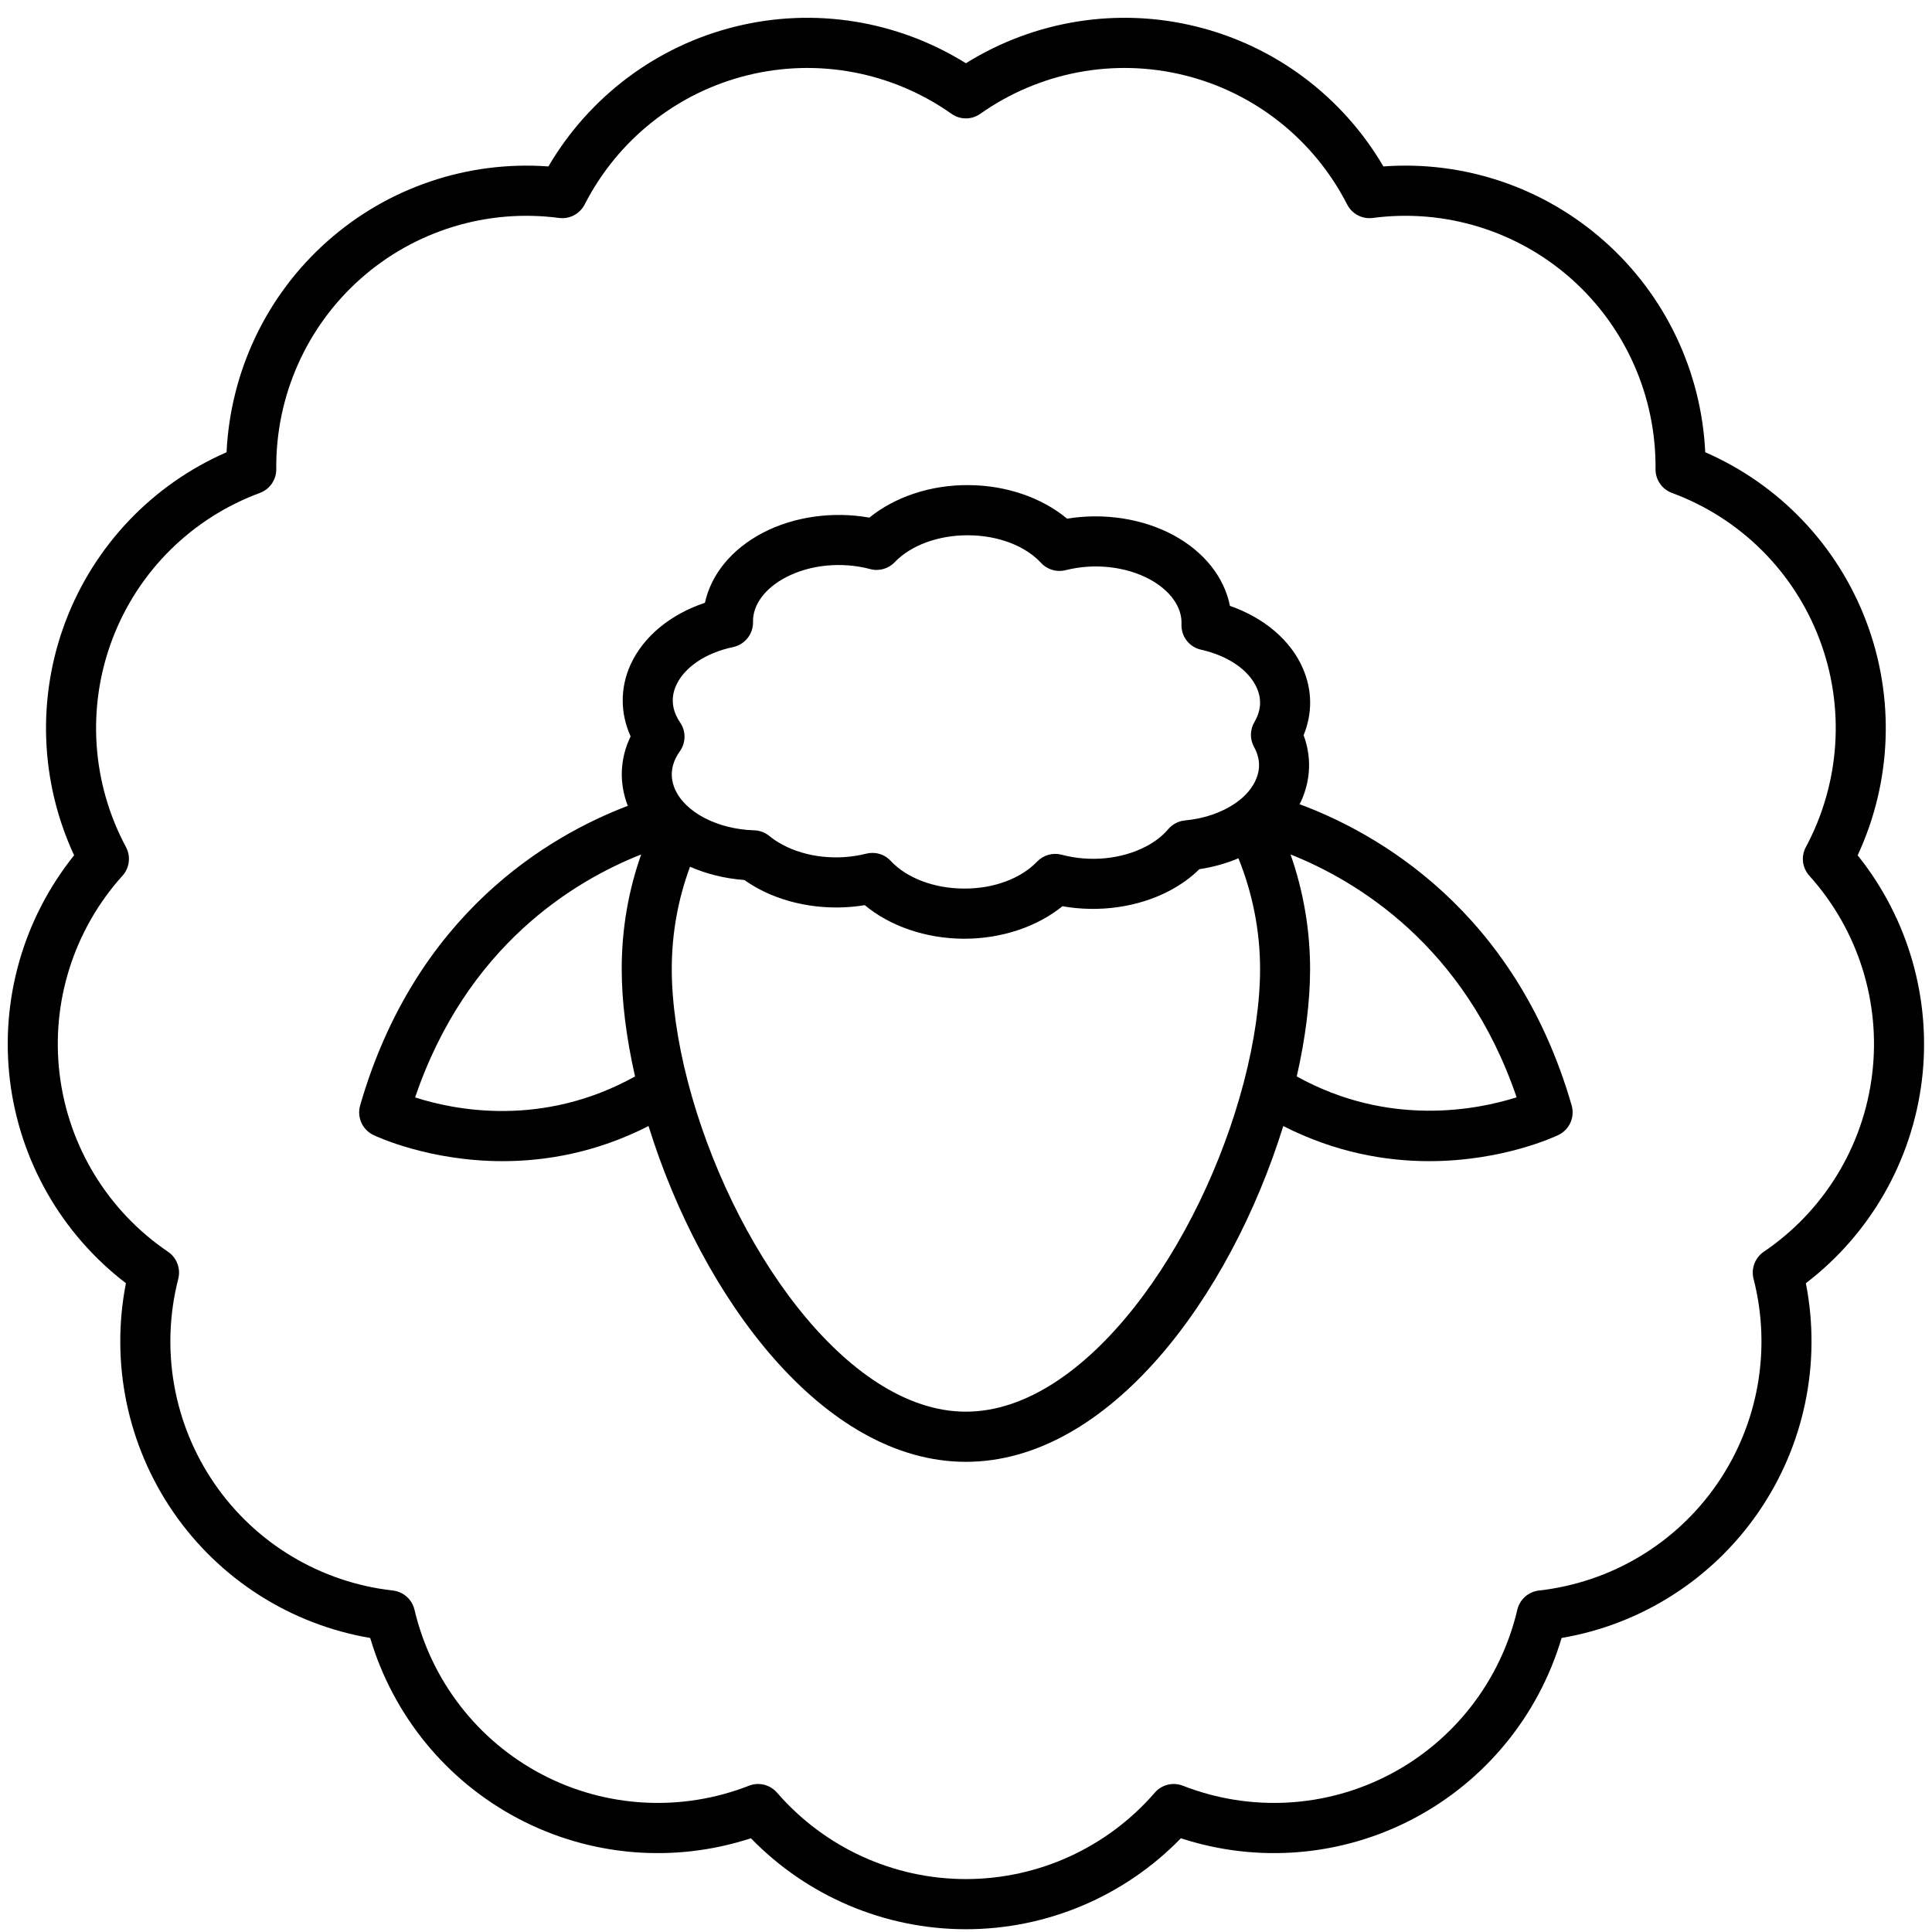 <svg version="1.0" preserveAspectRatio="xMidYMid meet" height="200" viewBox="0 0 150 150" zoomAndPan="magnify" width="200" xmlns:xlink="http://www.w3.org/1999/xlink" xmlns="http://www.w3.org/2000/svg"><defs><clipPath id="786c584bd2"><path clip-rule="nonzero" d="M 0 1 L 150 1 L 150 149.812 L 0 149.812 Z M 0 1"></path></clipPath></defs><g clip-path="url(#786c584bd2)"><path fill-rule="nonzero" fill-opacity="1" d="M 144.898 48.258 C 142.664 42.348 138.148 37.621 132.395 35.113 C 132.094 28.828 129.289 22.918 124.57 18.734 C 119.855 14.543 113.664 12.461 107.406 12.922 C 104.23 7.496 99.004 3.57 92.887 2.062 C 86.77 0.547 80.324 1.59 74.992 4.91 C 69.66 1.59 63.215 0.547 57.102 2.062 C 50.984 3.57 45.762 7.496 42.578 12.922 C 36.324 12.465 30.129 14.543 25.414 18.734 C 20.695 22.918 17.891 28.828 17.59 35.113 C 11.836 37.621 7.32 42.352 5.086 48.254 C 2.852 54.16 3.105 60.703 5.754 66.406 C 1.82 71.309 0.012 77.602 0.77 83.871 C 1.535 90.145 4.793 95.816 9.777 99.629 C 8.566 105.801 9.883 112.211 13.461 117.41 C 17.039 122.609 22.555 126.117 28.742 127.172 C 30.531 133.203 34.668 138.266 40.25 141.203 C 45.824 144.137 52.332 144.672 58.301 142.723 C 62.68 147.227 68.691 149.785 74.992 149.785 C 81.293 149.785 87.305 147.227 91.684 142.723 C 97.652 144.672 104.16 144.137 109.734 141.203 C 115.316 138.266 119.453 133.203 121.242 127.172 C 127.43 126.117 132.945 122.609 136.52 117.41 C 140.102 112.211 141.418 105.801 140.207 99.629 C 145.191 95.816 148.449 90.145 149.215 83.871 C 149.973 77.602 148.16 71.309 144.227 66.406 C 146.879 60.703 147.133 54.16 144.898 48.258 Z M 145.355 83.398 C 144.676 89 141.609 94.023 136.941 97.184 C 136.262 97.645 135.941 98.488 136.145 99.285 C 137.551 104.758 136.52 110.559 133.324 115.199 C 130.133 119.84 125.086 122.859 119.48 123.488 C 118.664 123.582 117.996 124.176 117.805 124.977 C 116.512 130.477 112.914 135.133 107.93 137.754 C 102.953 140.371 97.086 140.695 91.832 138.641 C 91.066 138.344 90.195 138.559 89.66 139.18 C 85.965 143.445 80.617 145.891 74.992 145.891 C 69.367 145.891 64.023 143.445 60.328 139.18 C 59.949 138.746 59.41 138.508 58.859 138.508 C 58.621 138.508 58.383 138.551 58.156 138.641 C 52.898 140.695 47.031 140.371 42.055 137.754 C 37.074 135.133 33.473 130.477 32.18 124.977 C 31.988 124.176 31.32 123.582 30.504 123.488 C 24.898 122.859 19.852 119.84 16.66 115.199 C 13.465 110.559 12.438 104.758 13.84 99.289 C 14.043 98.492 13.727 97.652 13.047 97.188 C 8.379 94.023 5.309 89 4.629 83.398 C 3.949 77.805 5.73 72.188 9.508 67.992 C 10.059 67.383 10.168 66.492 9.781 65.766 C 7.109 60.785 6.727 54.906 8.719 49.637 C 10.711 44.363 14.887 40.223 20.18 38.27 C 20.949 37.984 21.457 37.246 21.449 36.422 C 21.395 30.77 23.781 25.387 27.988 21.648 C 32.199 17.91 37.82 16.184 43.41 16.922 C 44.219 17.027 45.016 16.609 45.391 15.879 C 47.965 10.848 52.57 7.191 58.031 5.844 C 63.488 4.492 69.262 5.582 73.875 8.836 C 74.543 9.312 75.438 9.312 76.109 8.836 C 80.723 5.582 86.496 4.492 91.957 5.844 C 97.418 7.191 102.023 10.848 104.594 15.879 C 104.969 16.609 105.762 17.027 106.574 16.922 C 112.164 16.184 117.785 17.91 121.996 21.648 C 126.203 25.387 128.59 30.77 128.535 36.422 C 128.527 37.246 129.035 37.984 129.805 38.27 C 135.094 40.219 139.273 44.363 141.266 49.637 C 143.262 54.906 142.875 60.785 140.207 65.766 C 139.816 66.492 139.926 67.383 140.477 67.992 C 144.254 72.188 146.035 77.805 145.355 83.398 Z M 145.355 83.398" fill="#000000"></path></g><path fill-rule="nonzero" fill-opacity="1" d="M 100.898 62.438 C 100.941 62.359 100.984 62.281 101.02 62.203 C 101.773 60.539 101.836 58.758 101.211 57.082 C 101.906 55.391 101.891 53.578 101.152 51.887 C 100.211 49.711 98.145 47.965 95.492 47.039 C 95.051 44.82 93.492 42.84 91.102 41.547 C 88.707 40.258 85.691 39.801 82.848 40.27 C 80.891 38.637 78.113 37.676 75.199 37.664 C 72.277 37.637 69.484 38.574 67.496 40.188 C 64.664 39.684 61.641 40.105 59.223 41.367 C 56.809 42.629 55.211 44.594 54.73 46.801 C 52.059 47.691 49.957 49.418 48.965 51.582 C 48.137 53.398 48.148 55.379 48.961 57.172 C 48.129 58.887 48.051 60.789 48.742 62.566 C 42.629 64.891 32.262 70.93 27.961 85.824 C 27.699 86.738 28.133 87.711 28.988 88.121 C 29.273 88.258 33.332 90.152 39.027 90.152 C 42.383 90.152 46.305 89.488 50.352 87.426 C 54.492 100.75 63.918 113.496 74.992 113.496 C 86.066 113.496 95.492 100.75 99.633 87.426 C 103.68 89.488 107.602 90.152 110.957 90.152 C 116.648 90.152 120.711 88.258 120.992 88.121 C 121.852 87.711 122.285 86.738 122.023 85.824 C 117.633 70.605 106.789 64.621 100.898 62.438 Z M 52.805 56.094 C 52.359 55.445 51.945 54.414 52.5 53.203 C 53.145 51.793 54.797 50.684 56.922 50.238 C 57.836 50.043 58.484 49.223 58.465 48.285 C 58.434 46.969 59.387 45.672 61.02 44.82 C 62.906 43.836 65.352 43.598 67.566 44.184 C 68.246 44.367 68.977 44.16 69.465 43.648 C 70.719 42.34 72.828 41.559 75.121 41.559 C 75.141 41.559 75.16 41.559 75.18 41.559 C 77.484 41.57 79.594 42.371 80.828 43.703 C 81.309 44.227 82.039 44.441 82.727 44.27 C 84.953 43.707 87.395 43.973 89.262 44.977 C 90.863 45.844 91.789 47.145 91.73 48.457 C 91.688 49.398 92.328 50.238 93.246 50.441 C 95.359 50.914 96.98 52.031 97.59 53.438 C 97.969 54.309 97.902 55.191 97.391 56.062 C 97.043 56.656 97.031 57.387 97.363 57.992 C 97.836 58.852 97.879 59.723 97.484 60.582 C 97.258 61.082 96.898 61.547 96.438 61.953 C 96.406 61.977 96.375 62.004 96.348 62.031 C 96.238 62.121 96.125 62.211 96.008 62.297 C 95.984 62.309 95.961 62.324 95.941 62.34 C 94.914 63.062 93.535 63.555 92 63.699 C 91.492 63.746 91.027 63.992 90.695 64.383 C 90.262 64.898 89.68 65.352 88.965 65.723 C 87.078 66.711 84.633 66.949 82.422 66.359 C 81.738 66.18 81.012 66.383 80.52 66.895 C 79.254 68.219 77.117 69.012 74.809 68.988 C 72.504 68.973 70.391 68.168 69.156 66.84 C 68.785 66.438 68.266 66.219 67.734 66.219 C 67.574 66.219 67.418 66.238 67.258 66.277 C 65.035 66.84 62.59 66.574 60.73 65.57 C 60.348 65.363 60.016 65.141 59.738 64.91 C 59.402 64.633 58.984 64.477 58.551 64.465 C 55.711 64.383 53.18 63.066 52.398 61.254 C 51.867 60.023 52.312 58.988 52.781 58.332 C 53.258 57.668 53.27 56.77 52.805 56.094 Z M 32.23 85.203 C 36.238 73.414 44.582 68.391 49.781 66.34 C 48.777 69.18 48.27 72.16 48.27 75.23 C 48.27 77.75 48.629 80.605 49.305 83.574 C 42.078 87.59 35.223 86.172 32.23 85.203 Z M 74.992 109.602 C 65.672 109.602 56.703 96.594 53.414 84.02 C 52.59 80.863 52.156 77.824 52.156 75.234 C 52.156 72.484 52.637 69.824 53.574 67.293 C 54.844 67.852 56.273 68.211 57.797 68.324 C 58.133 68.562 58.496 68.789 58.883 69 C 61.277 70.289 64.293 70.746 67.141 70.277 C 69.098 71.906 71.871 72.863 74.789 72.883 C 74.812 72.883 74.84 72.883 74.867 72.883 C 77.754 72.883 80.52 71.957 82.488 70.359 C 85.32 70.863 88.344 70.441 90.766 69.176 C 91.668 68.703 92.457 68.137 93.117 67.484 C 94.199 67.32 95.219 67.031 96.152 66.637 C 97.25 69.352 97.832 72.285 97.832 75.23 C 97.832 77.824 97.395 80.863 96.57 84.02 C 93.281 96.594 84.312 109.602 74.992 109.602 Z M 100.68 83.574 C 101.355 80.609 101.715 77.75 101.715 75.234 C 101.715 72.203 101.195 69.184 100.199 66.34 C 105.266 68.352 113.723 73.375 117.75 85.195 C 114.754 86.148 107.859 87.555 100.68 83.574 Z M 100.68 83.574" fill="#000000"></path></svg>